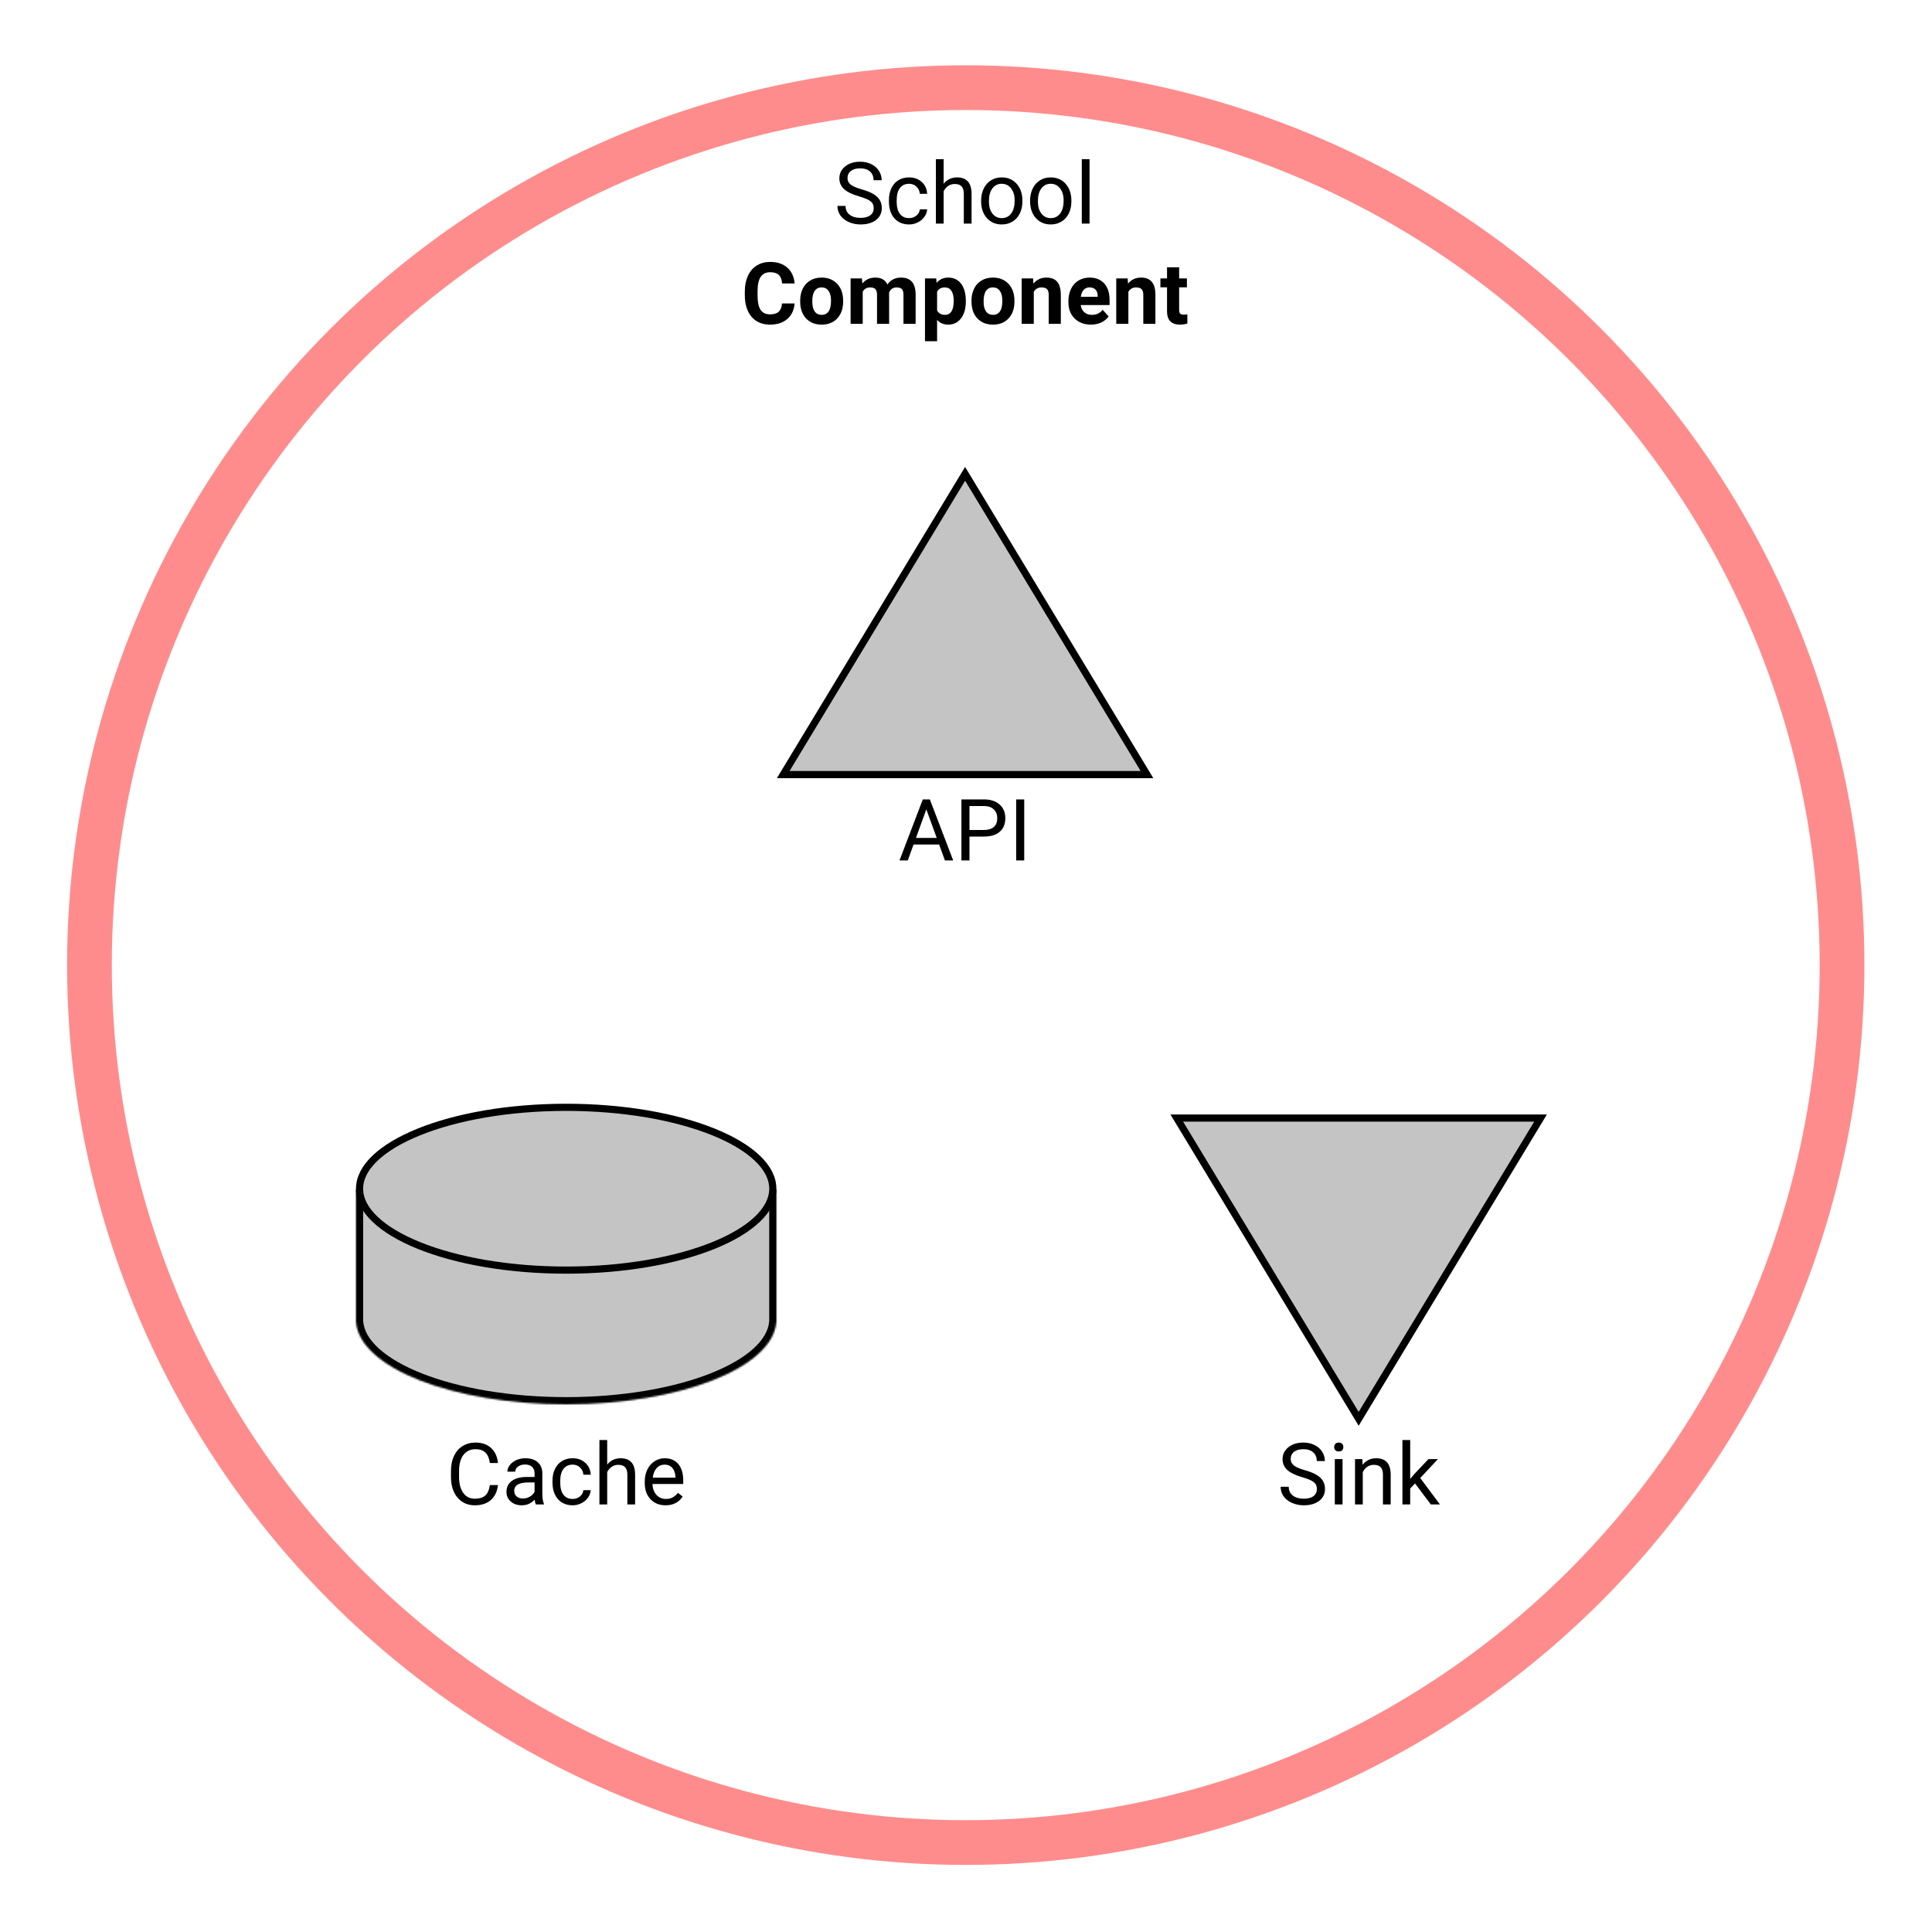 <?xml version="1.0"?>
<svg width="1080" height="1080" viewBox="0 0 1080 1080" fill="none" xmlns="http://www.w3.org/2000/svg">
<rect width="1080" height="1080" fill="white"></rect>
<mask id="path-1-inside-1" fill="white">
<path fill-rule="evenodd" clip-rule="evenodd" d="M434 665H199V737.5V739H199.057C201.017 764.539 252.848 785 316.5 785C380.152 785 431.983 764.539 433.943 739H434V737.5V665Z"></path>
</mask>
<path fill-rule="evenodd" clip-rule="evenodd" d="M434 665H199V737.5V739H199.057C201.017 764.539 252.848 785 316.5 785C380.152 785 431.983 764.539 433.943 739H434V737.5V665Z" fill="#C4C4C4"></path>
<path d="M199 665V661H195V665H199ZM434 665H438V661H434V665ZM199 739H195V743H199V739ZM199.057 739L203.046 738.694L202.762 735H199.057V739ZM433.943 739V735H430.238L429.954 738.694L433.943 739ZM434 739V743H438V739H434ZM199 669H434V661H199V669ZM203 737.5V665H195V737.5H203ZM203 739V737.5H195V739H203ZM199.057 735H199V743H199.057V735ZM316.5 781C285.053 781 256.698 775.939 236.106 767.854C225.802 763.808 217.616 759.074 211.958 753.987C206.294 748.896 203.431 743.713 203.046 738.694L195.069 739.306C195.664 747.057 200.014 754.008 206.61 759.937C213.209 765.869 222.328 771.039 233.182 775.301C254.908 783.831 284.295 789 316.5 789V781ZM429.954 738.694C429.569 743.713 426.706 748.896 421.042 753.987C415.384 759.074 407.198 763.808 396.894 767.854C376.302 775.939 347.947 781 316.5 781V789C348.705 789 378.092 783.831 399.818 775.301C410.672 771.039 419.791 765.869 426.39 759.937C432.986 754.008 437.336 747.057 437.931 739.306L429.954 738.694ZM434 735H433.943V743H434V735ZM430 737.5V739H438V737.5H430ZM430 665V737.5H438V665H430Z" fill="black" mask="url(#path-1-inside-1)"></path>
<path d="M432 664.5C432 670.339 429.081 676.099 423.384 681.543C417.683 686.993 409.326 691.992 398.835 696.233C377.864 704.711 348.755 710 316.5 710C284.245 710 255.136 704.711 234.165 696.233C223.674 691.992 215.317 686.993 209.616 681.543C203.919 676.099 201 670.339 201 664.5C201 658.661 203.919 652.901 209.616 647.457C215.317 642.007 223.674 637.008 234.165 632.767C255.136 624.289 284.245 619 316.5 619C348.755 619 377.864 624.289 398.835 632.767C409.326 637.008 417.683 642.007 423.384 647.457C429.081 652.901 432 658.661 432 664.5Z" fill="#C4C4C4" stroke="black" stroke-width="4"></path>
<ellipse cx="539.857" cy="539.5" rx="489.857" ry="490.5" stroke="#FF8C8C" stroke-width="25"></ellipse>
<path d="M480.273 109.789C476.414 108.68 473.602 107.32 471.836 105.711C470.086 104.086 469.211 102.086 469.211 99.711C469.211 97.023 470.281 94.805 472.422 93.055C474.578 91.289 477.375 90.406 480.812 90.406C483.156 90.406 485.242 90.859 487.07 91.766C488.914 92.672 490.336 93.922 491.336 95.516C492.352 97.109 492.859 98.852 492.859 100.742H488.336C488.336 98.68 487.68 97.062 486.367 95.891C485.055 94.703 483.203 94.109 480.812 94.109C478.594 94.109 476.859 94.602 475.609 95.586C474.375 96.555 473.758 97.906 473.758 99.641C473.758 101.031 474.344 102.211 475.516 103.18C476.703 104.133 478.711 105.008 481.539 105.805C484.383 106.602 486.602 107.484 488.195 108.453C489.805 109.406 490.992 110.523 491.758 111.805C492.539 113.086 492.93 114.594 492.93 116.328C492.93 119.094 491.852 121.312 489.695 122.984C487.539 124.641 484.656 125.469 481.047 125.469C478.703 125.469 476.516 125.023 474.484 124.133C472.453 123.227 470.883 121.992 469.773 120.43C468.68 118.867 468.133 117.094 468.133 115.109H472.656C472.656 117.172 473.414 118.805 474.93 120.008C476.461 121.195 478.5 121.789 481.047 121.789C483.422 121.789 485.242 121.305 486.508 120.336C487.773 119.367 488.406 118.047 488.406 116.375C488.406 114.703 487.82 113.414 486.648 112.508C485.477 111.586 483.352 110.68 480.273 109.789ZM508.211 121.93C509.758 121.93 511.109 121.461 512.266 120.523C513.422 119.586 514.062 118.414 514.188 117.008H518.289C518.211 118.461 517.711 119.844 516.789 121.156C515.867 122.469 514.633 123.516 513.086 124.297C511.555 125.078 509.93 125.469 508.211 125.469C504.758 125.469 502.008 124.32 499.961 122.023C497.93 119.711 496.914 116.555 496.914 112.555V111.828C496.914 109.359 497.367 107.164 498.273 105.242C499.18 103.32 500.477 101.828 502.164 100.766C503.867 99.703 505.875 99.172 508.188 99.172C511.031 99.172 513.391 100.023 515.266 101.727C517.156 103.43 518.164 105.641 518.289 108.359H514.188C514.062 106.719 513.438 105.375 512.312 104.328C511.203 103.266 509.828 102.734 508.188 102.734C505.984 102.734 504.273 103.531 503.055 105.125C501.852 106.703 501.25 108.992 501.25 111.992V112.812C501.25 115.734 501.852 117.984 503.055 119.562C504.258 121.141 505.977 121.93 508.211 121.93ZM527.5 102.711C529.422 100.352 531.922 99.172 535 99.172C540.359 99.172 543.062 102.195 543.109 108.242V125H538.773V108.219C538.758 106.391 538.336 105.039 537.508 104.164C536.695 103.289 535.422 102.852 533.688 102.852C532.281 102.852 531.047 103.227 529.984 103.977C528.922 104.727 528.094 105.711 527.5 106.93V125H523.164V89H527.5V102.711ZM548.453 112.086C548.453 109.602 548.938 107.367 549.906 105.383C550.891 103.398 552.25 101.867 553.984 100.789C555.734 99.711 557.727 99.172 559.961 99.172C563.414 99.172 566.203 100.367 568.328 102.758C570.469 105.148 571.539 108.328 571.539 112.297V112.602C571.539 115.07 571.062 117.289 570.109 119.258C569.172 121.211 567.82 122.734 566.055 123.828C564.305 124.922 562.289 125.469 560.008 125.469C556.57 125.469 553.781 124.273 551.641 121.883C549.516 119.492 548.453 116.328 548.453 112.391V112.086ZM552.812 112.602C552.812 115.414 553.461 117.672 554.758 119.375C556.07 121.078 557.82 121.93 560.008 121.93C562.211 121.93 563.961 121.07 565.258 119.352C566.555 117.617 567.203 115.195 567.203 112.086C567.203 109.305 566.539 107.055 565.211 105.336C563.898 103.602 562.148 102.734 559.961 102.734C557.82 102.734 556.094 103.586 554.781 105.289C553.469 106.992 552.812 109.43 552.812 112.602ZM575.828 112.086C575.828 109.602 576.312 107.367 577.281 105.383C578.266 103.398 579.625 101.867 581.359 100.789C583.109 99.711 585.102 99.172 587.336 99.172C590.789 99.172 593.578 100.367 595.703 102.758C597.844 105.148 598.914 108.328 598.914 112.297V112.602C598.914 115.07 598.438 117.289 597.484 119.258C596.547 121.211 595.195 122.734 593.43 123.828C591.68 124.922 589.664 125.469 587.383 125.469C583.945 125.469 581.156 124.273 579.016 121.883C576.891 119.492 575.828 116.328 575.828 112.391V112.086ZM580.188 112.602C580.188 115.414 580.836 117.672 582.133 119.375C583.445 121.078 585.195 121.93 587.383 121.93C589.586 121.93 591.336 121.07 592.633 119.352C593.93 117.617 594.578 115.195 594.578 112.086C594.578 109.305 593.914 107.055 592.586 105.336C591.273 103.602 589.523 102.734 587.336 102.734C585.195 102.734 583.469 103.586 582.156 105.289C580.844 106.992 580.188 109.43 580.188 112.602ZM609.062 125H604.727V89H609.062V125ZM444.18 169.633C443.914 173.305 442.555 176.195 440.102 178.305C437.664 180.414 434.445 181.469 430.445 181.469C426.07 181.469 422.625 180 420.109 177.062C417.609 174.109 416.359 170.062 416.359 164.922V162.836C416.359 159.555 416.938 156.664 418.094 154.164C419.25 151.664 420.898 149.75 423.039 148.422C425.195 147.078 427.695 146.406 430.539 146.406C434.477 146.406 437.648 147.461 440.055 149.57C442.461 151.68 443.852 154.641 444.227 158.453H437.195C437.023 156.25 436.406 154.656 435.344 153.672C434.297 152.672 432.695 152.172 430.539 152.172C428.195 152.172 426.438 153.016 425.266 154.703C424.109 156.375 423.516 158.977 423.484 162.508V165.086C423.484 168.773 424.039 171.469 425.148 173.172C426.273 174.875 428.039 175.727 430.445 175.727C432.617 175.727 434.234 175.234 435.297 174.25C436.375 173.25 436.992 171.711 437.148 169.633H444.18ZM447.297 168.086C447.297 165.57 447.781 163.328 448.75 161.359C449.719 159.391 451.109 157.867 452.922 156.789C454.75 155.711 456.867 155.172 459.273 155.172C462.695 155.172 465.484 156.219 467.641 158.312C469.812 160.406 471.023 163.25 471.273 166.844L471.32 168.578C471.32 172.469 470.234 175.594 468.062 177.953C465.891 180.297 462.977 181.469 459.32 181.469C455.664 181.469 452.742 180.297 450.555 177.953C448.383 175.609 447.297 172.422 447.297 168.391V168.086ZM454.07 168.578C454.07 170.984 454.523 172.828 455.43 174.109C456.336 175.375 457.633 176.008 459.32 176.008C460.961 176.008 462.242 175.383 463.164 174.133C464.086 172.867 464.547 170.852 464.547 168.086C464.547 165.727 464.086 163.898 463.164 162.602C462.242 161.305 460.945 160.656 459.273 160.656C457.617 160.656 456.336 161.305 455.43 162.602C454.523 163.883 454.07 165.875 454.07 168.578ZM481.844 155.641L482.055 158.477C483.852 156.273 486.281 155.172 489.344 155.172C492.609 155.172 494.852 156.461 496.07 159.039C497.852 156.461 500.391 155.172 503.688 155.172C506.438 155.172 508.484 155.977 509.828 157.586C511.172 159.18 511.844 161.586 511.844 164.805V181H505.047V164.828C505.047 163.391 504.766 162.344 504.203 161.688C503.641 161.016 502.648 160.68 501.227 160.68C499.195 160.68 497.789 161.648 497.008 163.586L497.031 181H490.258V164.852C490.258 163.383 489.969 162.32 489.391 161.664C488.812 161.008 487.828 160.68 486.438 160.68C484.516 160.68 483.125 161.477 482.266 163.07V181H475.492V155.641H481.844ZM539.898 168.555C539.898 172.461 539.008 175.594 537.227 177.953C535.461 180.297 533.07 181.469 530.055 181.469C527.492 181.469 525.422 180.578 523.844 178.797V190.75H517.07V155.641H523.352L523.586 158.125C525.227 156.156 527.367 155.172 530.008 155.172C533.133 155.172 535.562 156.328 537.297 158.641C539.031 160.953 539.898 164.141 539.898 168.203V168.555ZM533.125 168.062C533.125 165.703 532.703 163.883 531.859 162.602C531.031 161.32 529.82 160.68 528.227 160.68C526.102 160.68 524.641 161.492 523.844 163.117V173.5C524.672 175.172 526.148 176.008 528.273 176.008C531.508 176.008 533.125 173.359 533.125 168.062ZM543.062 168.086C543.062 165.57 543.547 163.328 544.516 161.359C545.484 159.391 546.875 157.867 548.688 156.789C550.516 155.711 552.633 155.172 555.039 155.172C558.461 155.172 561.25 156.219 563.406 158.312C565.578 160.406 566.789 163.25 567.039 166.844L567.086 168.578C567.086 172.469 566 175.594 563.828 177.953C561.656 180.297 558.742 181.469 555.086 181.469C551.43 181.469 548.508 180.297 546.32 177.953C544.148 175.609 543.062 172.422 543.062 168.391V168.086ZM549.836 168.578C549.836 170.984 550.289 172.828 551.195 174.109C552.102 175.375 553.398 176.008 555.086 176.008C556.727 176.008 558.008 175.383 558.93 174.133C559.852 172.867 560.312 170.852 560.312 168.086C560.312 165.727 559.852 163.898 558.93 162.602C558.008 161.305 556.711 160.656 555.039 160.656C553.383 160.656 552.102 161.305 551.195 162.602C550.289 163.883 549.836 165.875 549.836 168.578ZM577.492 155.641L577.703 158.57C579.516 156.305 581.945 155.172 584.992 155.172C587.68 155.172 589.68 155.961 590.992 157.539C592.305 159.117 592.977 161.477 593.008 164.617V181H586.234V164.781C586.234 163.344 585.922 162.305 585.297 161.664C584.672 161.008 583.633 160.68 582.18 160.68C580.273 160.68 578.844 161.492 577.891 163.117V181H571.117V155.641H577.492ZM609.836 181.469C606.117 181.469 603.086 180.328 600.742 178.047C598.414 175.766 597.25 172.727 597.25 168.93V168.273C597.25 165.727 597.742 163.453 598.727 161.453C599.711 159.438 601.102 157.891 602.898 156.812C604.711 155.719 606.773 155.172 609.086 155.172C612.555 155.172 615.281 156.266 617.266 158.453C619.266 160.641 620.266 163.742 620.266 167.758V170.523H604.117C604.336 172.18 604.992 173.508 606.086 174.508C607.195 175.508 608.594 176.008 610.281 176.008C612.891 176.008 614.93 175.062 616.398 173.172L619.727 176.898C618.711 178.336 617.336 179.461 615.602 180.273C613.867 181.07 611.945 181.469 609.836 181.469ZM609.062 160.656C607.719 160.656 606.625 161.109 605.781 162.016C604.953 162.922 604.422 164.219 604.188 165.906H613.609V165.367C613.578 163.867 613.172 162.711 612.391 161.898C611.609 161.07 610.5 160.656 609.062 160.656ZM630.367 155.641L630.578 158.57C632.391 156.305 634.82 155.172 637.867 155.172C640.555 155.172 642.555 155.961 643.867 157.539C645.18 159.117 645.852 161.477 645.883 164.617V181H639.109V164.781C639.109 163.344 638.797 162.305 638.172 161.664C637.547 161.008 636.508 160.68 635.055 160.68C633.148 160.68 631.719 161.492 630.766 163.117V181H623.992V155.641H630.367ZM659.148 149.406V155.641H663.484V160.609H659.148V173.266C659.148 174.203 659.328 174.875 659.688 175.281C660.047 175.688 660.734 175.891 661.75 175.891C662.5 175.891 663.164 175.836 663.742 175.727V180.859C662.414 181.266 661.047 181.469 659.641 181.469C654.891 181.469 652.469 179.07 652.375 174.273V160.609H648.672V155.641H652.375V149.406H659.148Z" fill="black"></path>
<path d="M437.825 433L539.5 264.865L641.175 433H437.825Z" fill="#C4C4C4" stroke="black" stroke-width="4"></path>
<path d="M861.175 625L759.5 793.135L657.825 625H861.175Z" fill="#C4C4C4" stroke="black" stroke-width="4"></path>
<path d="M524.969 472.094H510.672L507.461 481H502.82L515.852 446.875H519.789L532.844 481H528.227L524.969 472.094ZM512.031 468.391H523.633L517.82 452.43L512.031 468.391ZM541.938 467.641V481H537.438V446.875H550.023C553.758 446.875 556.68 447.828 558.789 449.734C560.914 451.641 561.977 454.164 561.977 457.305C561.977 460.617 560.938 463.172 558.859 464.969C556.797 466.75 553.836 467.641 549.977 467.641H541.938ZM541.938 463.961H550.023C552.43 463.961 554.273 463.398 555.555 462.273C556.836 461.133 557.477 459.492 557.477 457.352C557.477 455.32 556.836 453.695 555.555 452.477C554.273 451.258 552.516 450.625 550.281 450.578H541.938V463.961ZM572.547 481H568.047V446.875H572.547V481Z" fill="black"></path>
<path d="M728.023 825.789C724.164 824.68 721.352 823.32 719.586 821.711C717.836 820.086 716.961 818.086 716.961 815.711C716.961 813.023 718.031 810.805 720.172 809.055C722.328 807.289 725.125 806.406 728.562 806.406C730.906 806.406 732.992 806.859 734.82 807.766C736.664 808.672 738.086 809.922 739.086 811.516C740.102 813.109 740.609 814.852 740.609 816.742H736.086C736.086 814.68 735.43 813.062 734.117 811.891C732.805 810.703 730.953 810.109 728.562 810.109C726.344 810.109 724.609 810.602 723.359 811.586C722.125 812.555 721.508 813.906 721.508 815.641C721.508 817.031 722.094 818.211 723.266 819.18C724.453 820.133 726.461 821.008 729.289 821.805C732.133 822.602 734.352 823.484 735.945 824.453C737.555 825.406 738.742 826.523 739.508 827.805C740.289 829.086 740.68 830.594 740.68 832.328C740.68 835.094 739.602 837.312 737.445 838.984C735.289 840.641 732.406 841.469 728.797 841.469C726.453 841.469 724.266 841.023 722.234 840.133C720.203 839.227 718.633 837.992 717.523 836.43C716.43 834.867 715.883 833.094 715.883 831.109H720.406C720.406 833.172 721.164 834.805 722.68 836.008C724.211 837.195 726.25 837.789 728.797 837.789C731.172 837.789 732.992 837.305 734.258 836.336C735.523 835.367 736.156 834.047 736.156 832.375C736.156 830.703 735.57 829.414 734.398 828.508C733.227 827.586 731.102 826.68 728.023 825.789ZM750.5 841H746.164V815.641H750.5V841ZM745.812 808.914C745.812 808.211 746.023 807.617 746.445 807.133C746.883 806.648 747.523 806.406 748.367 806.406C749.211 806.406 749.852 806.648 750.289 807.133C750.727 807.617 750.945 808.211 750.945 808.914C750.945 809.617 750.727 810.203 750.289 810.672C749.852 811.141 749.211 811.375 748.367 811.375C747.523 811.375 746.883 811.141 746.445 810.672C746.023 810.203 745.812 809.617 745.812 808.914ZM761.562 815.641L761.703 818.828C763.641 816.391 766.172 815.172 769.297 815.172C774.656 815.172 777.359 818.195 777.406 824.242V841H773.07V824.219C773.055 822.391 772.633 821.039 771.805 820.164C770.992 819.289 769.719 818.852 767.984 818.852C766.578 818.852 765.344 819.227 764.281 819.977C763.219 820.727 762.391 821.711 761.797 822.93V841H757.461V815.641H761.562ZM791.023 829.258L788.305 832.094V841H783.969V805H788.305V826.773L790.625 823.984L798.523 815.641H803.797L793.93 826.234L804.945 841H799.859L791.023 829.258Z" fill="black"></path>
<path d="M278.367 830.172C277.945 833.781 276.609 836.57 274.359 838.539C272.125 840.492 269.148 841.469 265.43 841.469C261.398 841.469 258.164 840.023 255.727 837.133C253.305 834.242 252.094 830.375 252.094 825.531V822.25C252.094 819.078 252.656 816.289 253.781 813.883C254.922 811.477 256.531 809.633 258.609 808.352C260.688 807.055 263.094 806.406 265.828 806.406C269.453 806.406 272.359 807.422 274.547 809.453C276.734 811.469 278.008 814.266 278.367 817.844H273.844C273.453 815.125 272.602 813.156 271.289 811.938C269.992 810.719 268.172 810.109 265.828 810.109C262.953 810.109 260.695 811.172 259.055 813.297C257.43 815.422 256.617 818.445 256.617 822.367V825.672C256.617 829.375 257.391 832.32 258.938 834.508C260.484 836.695 262.648 837.789 265.43 837.789C267.93 837.789 269.844 837.227 271.172 836.102C272.516 834.961 273.406 832.984 273.844 830.172H278.367ZM299.508 841C299.258 840.5 299.055 839.609 298.898 838.328C296.883 840.422 294.477 841.469 291.68 841.469C289.18 841.469 287.125 840.766 285.516 839.359C283.922 837.938 283.125 836.141 283.125 833.969C283.125 831.328 284.125 829.281 286.125 827.828C288.141 826.359 290.969 825.625 294.609 825.625H298.828V823.633C298.828 822.117 298.375 820.914 297.469 820.023C296.562 819.117 295.227 818.664 293.461 818.664C291.914 818.664 290.617 819.055 289.57 819.836C288.523 820.617 288 821.562 288 822.672H283.641C283.641 821.406 284.086 820.188 284.977 819.016C285.883 817.828 287.102 816.891 288.633 816.203C290.18 815.516 291.875 815.172 293.719 815.172C296.641 815.172 298.93 815.906 300.586 817.375C302.242 818.828 303.102 820.836 303.164 823.398V835.07C303.164 837.398 303.461 839.25 304.055 840.625V841H299.508ZM292.312 837.695C293.672 837.695 294.961 837.344 296.18 836.641C297.398 835.938 298.281 835.023 298.828 833.898V828.695H295.43C290.117 828.695 287.461 830.25 287.461 833.359C287.461 834.719 287.914 835.781 288.82 836.547C289.727 837.312 290.891 837.695 292.312 837.695ZM320.133 837.93C321.68 837.93 323.031 837.461 324.188 836.523C325.344 835.586 325.984 834.414 326.109 833.008H330.211C330.133 834.461 329.633 835.844 328.711 837.156C327.789 838.469 326.555 839.516 325.008 840.297C323.477 841.078 321.852 841.469 320.133 841.469C316.68 841.469 313.93 840.32 311.883 838.023C309.852 835.711 308.836 832.555 308.836 828.555V827.828C308.836 825.359 309.289 823.164 310.195 821.242C311.102 819.32 312.398 817.828 314.086 816.766C315.789 815.703 317.797 815.172 320.109 815.172C322.953 815.172 325.312 816.023 327.188 817.727C329.078 819.43 330.086 821.641 330.211 824.359H326.109C325.984 822.719 325.359 821.375 324.234 820.328C323.125 819.266 321.75 818.734 320.109 818.734C317.906 818.734 316.195 819.531 314.977 821.125C313.773 822.703 313.172 824.992 313.172 827.992V828.812C313.172 831.734 313.773 833.984 314.977 835.562C316.18 837.141 317.898 837.93 320.133 837.93ZM339.422 818.711C341.344 816.352 343.844 815.172 346.922 815.172C352.281 815.172 354.984 818.195 355.031 824.242V841H350.695V824.219C350.68 822.391 350.258 821.039 349.43 820.164C348.617 819.289 347.344 818.852 345.609 818.852C344.203 818.852 342.969 819.227 341.906 819.977C340.844 820.727 340.016 821.711 339.422 822.93V841H335.086V805H339.422V818.711ZM372.047 841.469C368.609 841.469 365.812 840.344 363.656 838.094C361.5 835.828 360.422 832.805 360.422 829.023V828.227C360.422 825.711 360.898 823.469 361.852 821.5C362.82 819.516 364.164 817.969 365.883 816.859C367.617 815.734 369.492 815.172 371.508 815.172C374.805 815.172 377.367 816.258 379.195 818.43C381.023 820.602 381.938 823.711 381.938 827.758V829.562H364.758C364.82 832.062 365.547 834.086 366.938 835.633C368.344 837.164 370.125 837.93 372.281 837.93C373.812 837.93 375.109 837.617 376.172 836.992C377.234 836.367 378.164 835.539 378.961 834.508L381.609 836.57C379.484 839.836 376.297 841.469 372.047 841.469ZM371.508 818.734C369.758 818.734 368.289 819.375 367.102 820.656C365.914 821.922 365.18 823.703 364.898 826H377.602V825.672C377.477 823.469 376.883 821.766 375.82 820.562C374.758 819.344 373.32 818.734 371.508 818.734Z" fill="black"></path>
</svg>
